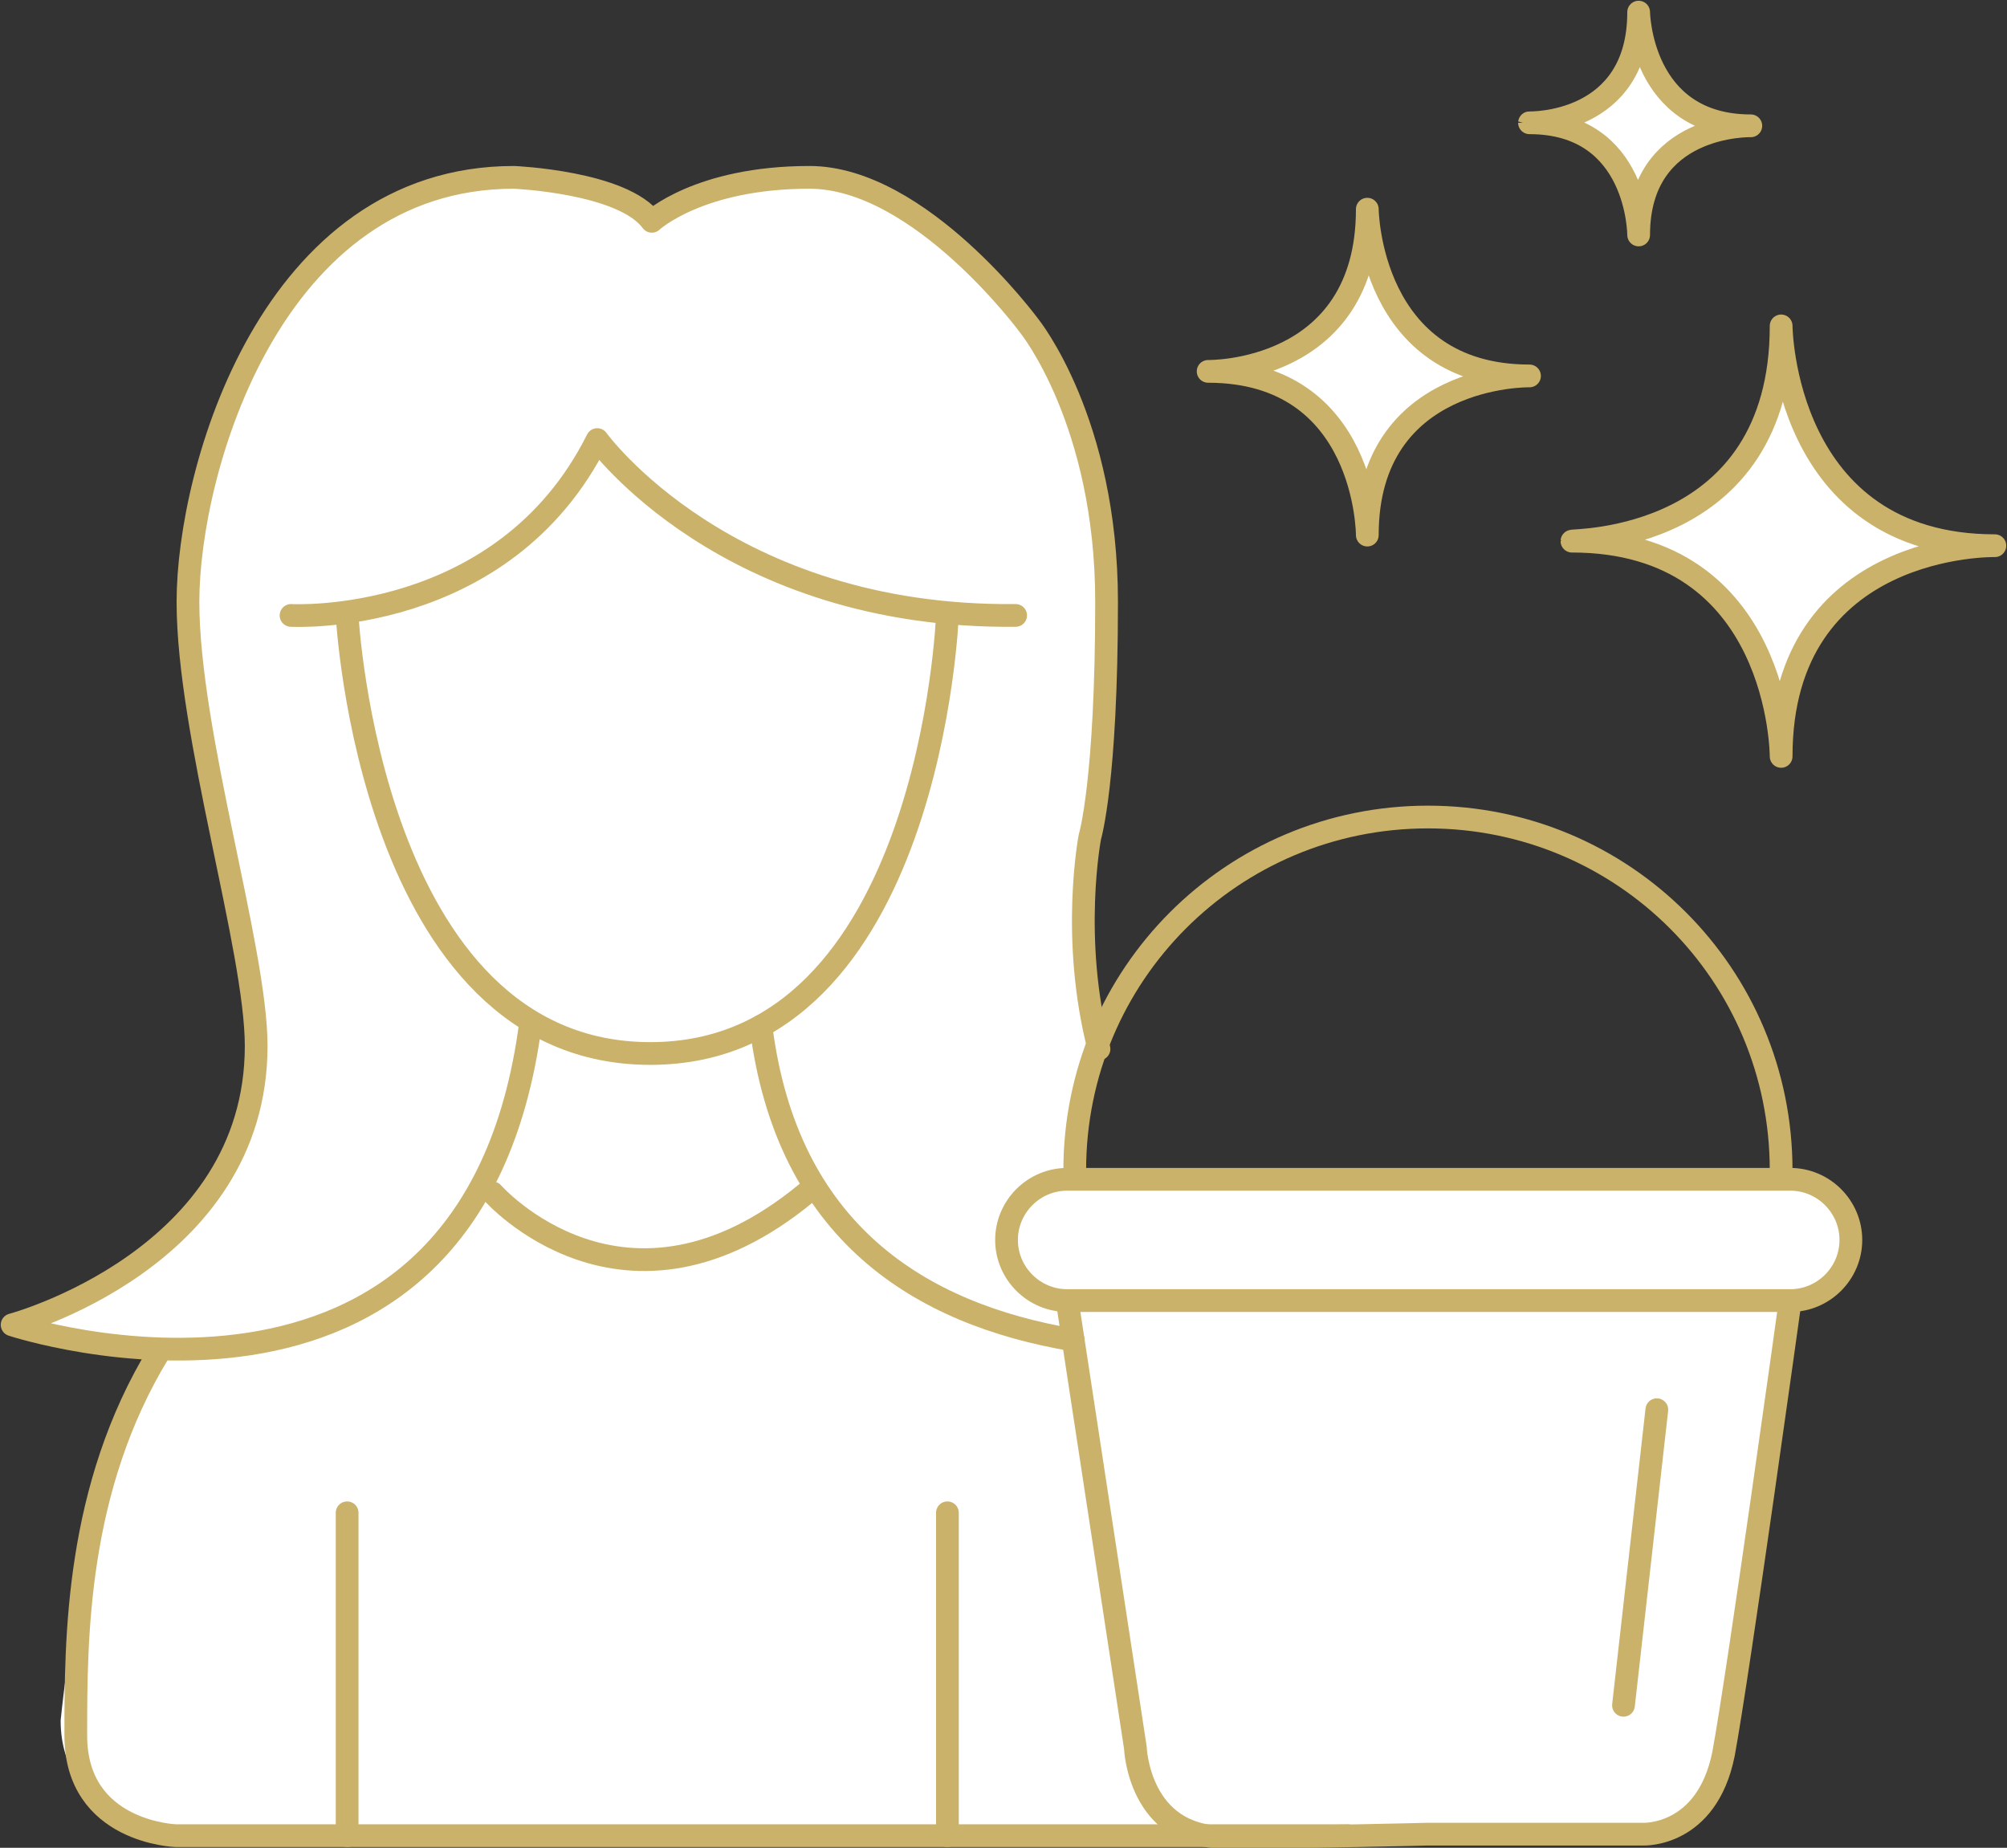 <?xml version="1.0" encoding="UTF-8"?> <svg xmlns="http://www.w3.org/2000/svg" xmlns:xlink="http://www.w3.org/1999/xlink" version="1.1" id="Layer_2" x="0px" y="0px" viewBox="0 0 132.4 121.9" style="enable-background:new 0 0 132.4 121.9;" xml:space="preserve"><rect x="0" y="0" width="132.4" height="121.9" fill="#333333" stroke="none"/> <style type="text/css"> .st0{fill:#FFFFFF;} .st1{fill:#FFFFFF;stroke:#cbb26a;stroke-width:1.5;stroke-linejoin:round;stroke-miterlimit:10;} .st2{fill:none;stroke:#cbb26a;stroke-width:1.5;stroke-linejoin:round;stroke-miterlimit:10;} .st3{fill:none;stroke:#cbb26a;stroke-width:1.5;stroke-linecap:round;stroke-linejoin:round;stroke-miterlimit:10;} .st4{fill:#FFFFFF;stroke:#cbb26a;stroke-width:1.5;stroke-linecap:round;stroke-linejoin:round;stroke-miterlimit:10;} </style> <g id="Layer_4"> <path class="st0" d="M78.1,121.1H11.6c0,0-7.6-0.9-7.6-7.6c0,0,1.9-19.5,6.5-24.3l-8.7-1.5c0,0,15-4.7,15.1-18.6 c0,0-4.5-22.9-4.5-29.3s3.7-28,21.5-28c0,0,7.9,0.4,9.1,2.9c0,0,7.4-4.7,12.1-2.7c0,0,17.9,5.9,17.9,23.8c0,0,0.2,11.9-1.5,20.9 l0.9,12.3l-1.5,9c0,0-4.3,0.4-4.3,3.7s3.9,4.2,3.9,4.2l4.9,31.3L78.1,121.1z"></path> </g> <path class="st1" d="M118.1,85.8H70.4c-2.2,0-4-1.8-4-4v0c0-2.2,1.8-4,4-4h47.7c2.2,0,4,1.8,4,4v0C122.1,84,120.3,85.8,118.1,85.8z"></path> <path class="st1" d="M94.2,121h14.2c0,0,4.2,0.2,5.3-5.3c1-5.4,4.4-29.9,4.4-29.9H70.4l4.5,29.5c0,0,0.2,5.9,5.9,5.9 S94.2,121,94.2,121z"></path> <path class="st2" d="M70.9,77.2c0-12.9,10.4-23.3,23.3-23.3s23.3,10.4,23.3,23.3"></path> <g id="Layer_3"> <line class="st3" x1="109.3" y1="93" x2="107.1" y2="112.5"></line> </g> <path class="st4" d="M117.5,21.5c0,0,0.1,14.5,14.1,14.5c0,0-14.1-0.3-14.1,13.9c0,0,0-14.2-13.8-14.2 C103.7,35.6,117.5,35.9,117.5,21.5z"></path> <path class="st4" d="M90.2,13.8c0,0,0.1,11,10.7,11c0,0-10.7-0.2-10.7,10.5c0,0,0-10.8-10.5-10.8C79.7,24.5,90.2,24.7,90.2,13.8z"></path> <path class="st4" d="M108.1,0.8c0,0,0.1,7.5,7.4,7.5c0,0-7.4-0.2-7.4,7.2c0,0,0-7.4-7.2-7.4C100.9,8.1,108.1,8.3,108.1,0.8z"></path> <path class="st3" d="M88.9,121.1H11.6c0,0-6.6-0.2-6.6-6.6s0-16.3,5.5-25.3"></path> <line class="st3" x1="22.9" y1="99.8" x2="22.9" y2="121.1"></line> <line class="st3" x1="62.5" y1="99.8" x2="62.5" y2="121.1"></line> <path class="st3" d="M35,67.5C31.1,97.4,0.8,87.4,0.8,87.4S16.9,83.1,16.9,69c0-6.4-4.5-20.6-4.5-29.3s5.5-28,21.5-28 c0,0,7.2,0.3,9.1,2.9c0,0,3.1-2.9,10.4-2.9s14.5,9.8,14.5,9.8s5.1,6.3,5.1,18.2s-1.1,15.5-1.1,15.5s-1.3,6.7,0.6,14"></path> <path class="st3" d="M70.8,88.4c-10.1-1.7-18.9-7.1-20.6-20.7"></path> <path class="st3" d="M32.5,78.7c0,0,8.7,9.9,20.7,0"></path> <path class="st3" d="M22.9,40.6c0,0,1.5,28.9,20,28.9s19.6-28.9,19.6-28.9"></path> <path class="st3" d="M19.2,40.6c0,0,14,0.8,20.2-11.6c0,0,8.5,11.8,27.6,11.6"></path> </svg> 
